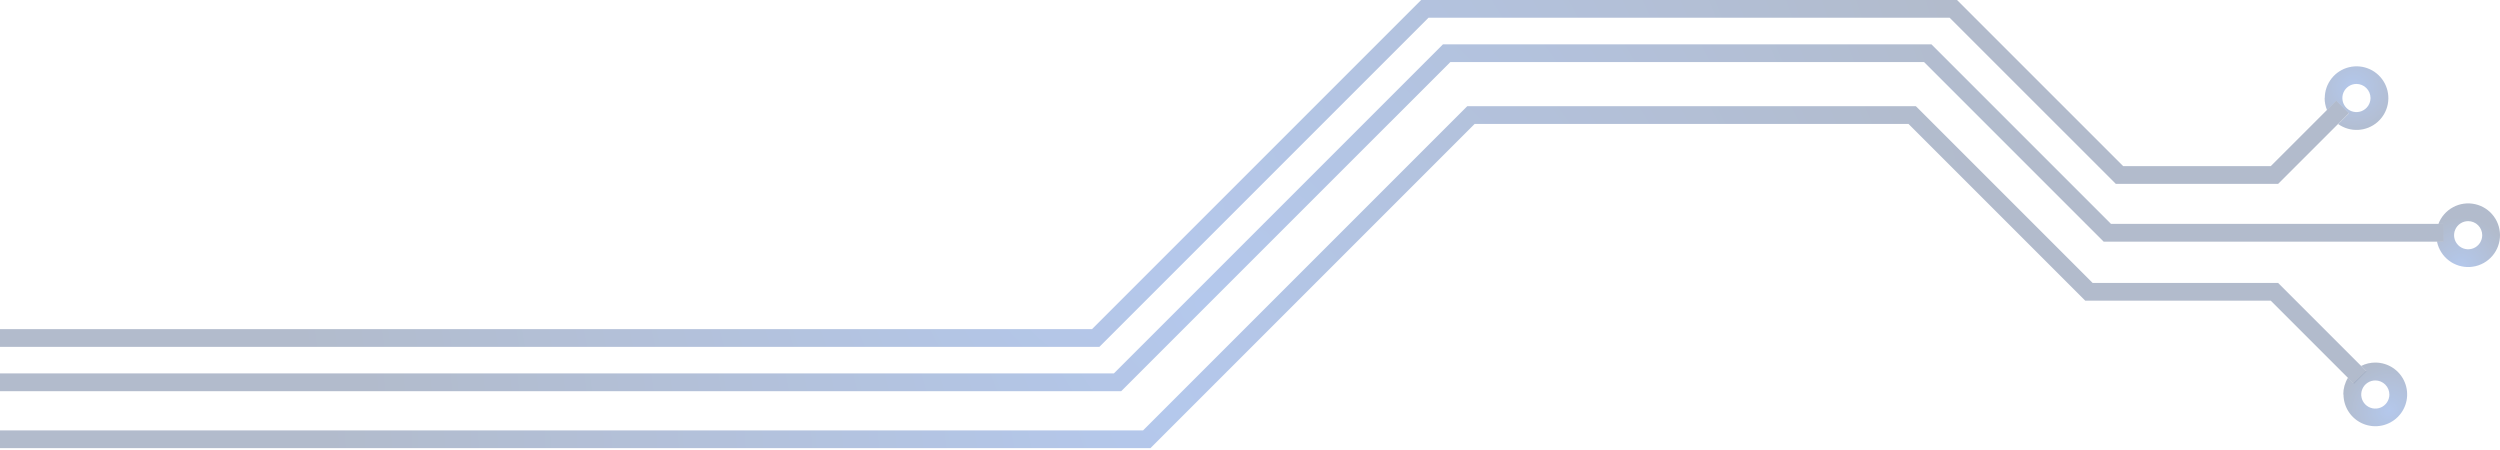 <svg width="450" height="81" viewBox="0 0 450 81" fill="none" xmlns="http://www.w3.org/2000/svg">
<path d="M430.088 71.015C430.088 71.516 429.939 72.006 429.66 72.423C429.382 72.839 428.986 73.164 428.523 73.356C428.059 73.547 427.55 73.597 427.058 73.499C426.567 73.401 426.115 73.159 425.761 72.805C425.407 72.45 425.166 71.998 425.069 71.506C424.972 71.014 425.022 70.505 425.215 70.042C425.407 69.579 425.733 69.184 426.15 68.906C426.567 68.628 427.058 68.48 427.559 68.481C428.23 68.483 428.873 68.75 429.347 69.225C429.821 69.7 430.088 70.344 430.088 71.015ZM421.83 71.015C421.834 72.147 422.174 73.252 422.807 74.191C423.439 75.13 424.335 75.861 425.382 76.291C426.429 76.721 427.581 76.832 428.69 76.608C429.8 76.384 430.819 75.837 431.618 75.035C432.417 74.233 432.96 73.212 433.179 72.101C433.398 70.99 433.283 69.84 432.849 68.794C432.415 67.749 431.681 66.856 430.739 66.227C429.798 65.599 428.691 65.263 427.559 65.263C426.676 65.262 425.806 65.466 425.016 65.861L425.929 66.774L423.647 69.034L422.624 68.011C422.08 68.905 421.793 69.932 421.793 70.978" fill="url(#paint0_radial_188_2796)" fill-opacity="0.3"/>
<path d="M446.8 42.338C446.8 42.84 446.651 43.33 446.372 43.746C446.094 44.163 445.698 44.488 445.235 44.679C444.771 44.871 444.262 44.921 443.77 44.823C443.279 44.724 442.827 44.483 442.473 44.128C442.119 43.773 441.878 43.321 441.781 42.83C441.684 42.338 441.734 41.828 441.927 41.365C442.119 40.903 442.445 40.507 442.862 40.23C443.279 39.952 443.77 39.804 444.271 39.805C444.603 39.805 444.932 39.87 445.24 39.998C445.547 40.125 445.826 40.312 446.061 40.547C446.295 40.782 446.482 41.062 446.608 41.369C446.735 41.676 446.8 42.006 446.8 42.338ZM438.661 43.498C438.94 44.848 439.697 46.053 440.792 46.89C441.888 47.728 443.249 48.142 444.626 48.056C446.002 47.971 447.302 47.392 448.285 46.425C449.269 45.459 449.872 44.17 449.982 42.795C450.091 41.421 449.702 40.052 448.884 38.942C448.066 37.831 446.876 37.053 445.53 36.75C444.185 36.447 442.775 36.639 441.56 37.292C440.345 37.944 439.406 39.013 438.916 40.302L439.829 40.302L439.829 43.498L438.674 43.498" fill="url(#paint1_radial_188_2796)" fill-opacity="0.3"/>
<path d="M426.692 17.638C426.693 18.14 426.545 18.63 426.267 19.047C425.989 19.464 425.594 19.79 425.131 19.982C424.668 20.174 424.159 20.225 423.667 20.128C423.175 20.031 422.723 19.79 422.369 19.436C422.014 19.082 421.772 18.63 421.674 18.139C421.576 17.647 421.626 17.137 421.817 16.674C422.009 16.211 422.334 15.815 422.75 15.537C423.167 15.258 423.657 15.109 424.158 15.109C424.829 15.111 425.472 15.377 425.947 15.851C426.422 16.325 426.689 16.968 426.692 17.638ZM418.434 17.638C418.432 18.377 418.575 19.109 418.854 19.793L420.529 18.117L422.812 20.4L420.876 22.335C421.924 23.076 423.189 23.443 424.47 23.378C425.751 23.314 426.973 22.821 427.94 21.978C428.908 21.136 429.564 19.993 429.804 18.733C430.044 17.474 429.854 16.169 429.265 15.03C428.675 13.891 427.72 12.983 426.553 12.452C425.386 11.92 424.074 11.796 422.827 12.1C421.581 12.403 420.473 13.116 419.68 14.125C418.888 15.133 418.457 16.378 418.457 17.661" fill="url(#paint2_radial_188_2796)" fill-opacity="0.3"/>
<path d="M-1.39673e-07 59.241L0 62.437L197.887 62.437L257.129 3.195L350.94 3.195L380.848 33.099L410.062 33.099L420.854 22.312L422.789 20.377L420.529 18.113L418.854 19.792L408.739 29.903L382.172 29.903L352.263 -0L255.805 -0L196.564 59.241L-1.39673e-07 59.241Z" fill="url(#paint3_radial_188_2796)" fill-opacity="0.3"/>
<path d="M-1.39673e-07 67.216L0 70.411L201.818 70.411L261.064 11.169L346.329 11.169L378.657 43.497L438.661 43.497L439.843 43.497L439.843 40.302L438.916 40.302L379.981 40.302L347.653 7.974L259.74 7.974L200.494 67.216L-1.39673e-07 67.216Z" fill="url(#paint4_radial_188_2796)" fill-opacity="0.3"/>
<path d="M-1.39673e-07 77.474L0 80.669L207.072 80.669L265.428 22.313L343.535 22.313L375.347 54.125L408.739 54.125L422.661 68.047L423.684 69.07L425.943 66.81L425.017 65.884L410.062 50.929L376.671 50.929L344.859 19.118L264.104 19.118L205.748 77.474L-1.39673e-07 77.474Z" fill="url(#paint5_radial_188_2796)" fill-opacity="0.3"/>
<defs>
<radialGradient id="paint0_radial_188_2796" cx="0" cy="0" r="1" gradientUnits="userSpaceOnUse" gradientTransform="translate(430.032 73.944) rotate(-45) scale(9.13)">
<stop stop-color="#0649C1"/>
<stop offset="1" stop-color="#001E55"/>
</radialGradient>
<radialGradient id="paint1_radial_188_2796" cx="0" cy="0" r="1" gradientUnits="userSpaceOnUse" gradientTransform="translate(442.944 48.121) rotate(-45) scale(9.13)">
<stop stop-color="#0649C1"/>
<stop offset="1" stop-color="#001E55"/>
</radialGradient>
<radialGradient id="paint2_radial_188_2796" cx="0" cy="0" r="1" gradientUnits="userSpaceOnUse" gradientTransform="translate(423.577 15.844) rotate(-45) scale(9.13)">
<stop stop-color="#0649C1"/>
<stop offset="1" stop-color="#001E55"/>
</radialGradient>
<radialGradient id="paint3_radial_188_2796" cx="0" cy="0" r="1" gradientUnits="userSpaceOnUse" gradientTransform="translate(204.088 41.666) rotate(-45) scale(155.202)">
<stop stop-color="#0649C1"/>
<stop offset="1" stop-color="#001E55"/>
</radialGradient>
<radialGradient id="paint4_radial_188_2796" cx="0" cy="0" r="1" gradientUnits="userSpaceOnUse" gradientTransform="translate(217 54.577) rotate(-45) scale(155.202)">
<stop stop-color="#0649C1"/>
<stop offset="1" stop-color="#001E55"/>
</radialGradient>
<radialGradient id="paint5_radial_188_2796" cx="0" cy="0" r="1" gradientUnits="userSpaceOnUse" gradientTransform="translate(210.544 73.944) rotate(-45) scale(155.202)">
<stop stop-color="#0649C1"/>
<stop offset="1" stop-color="#001E55"/>
</radialGradient>
</defs>
</svg>
